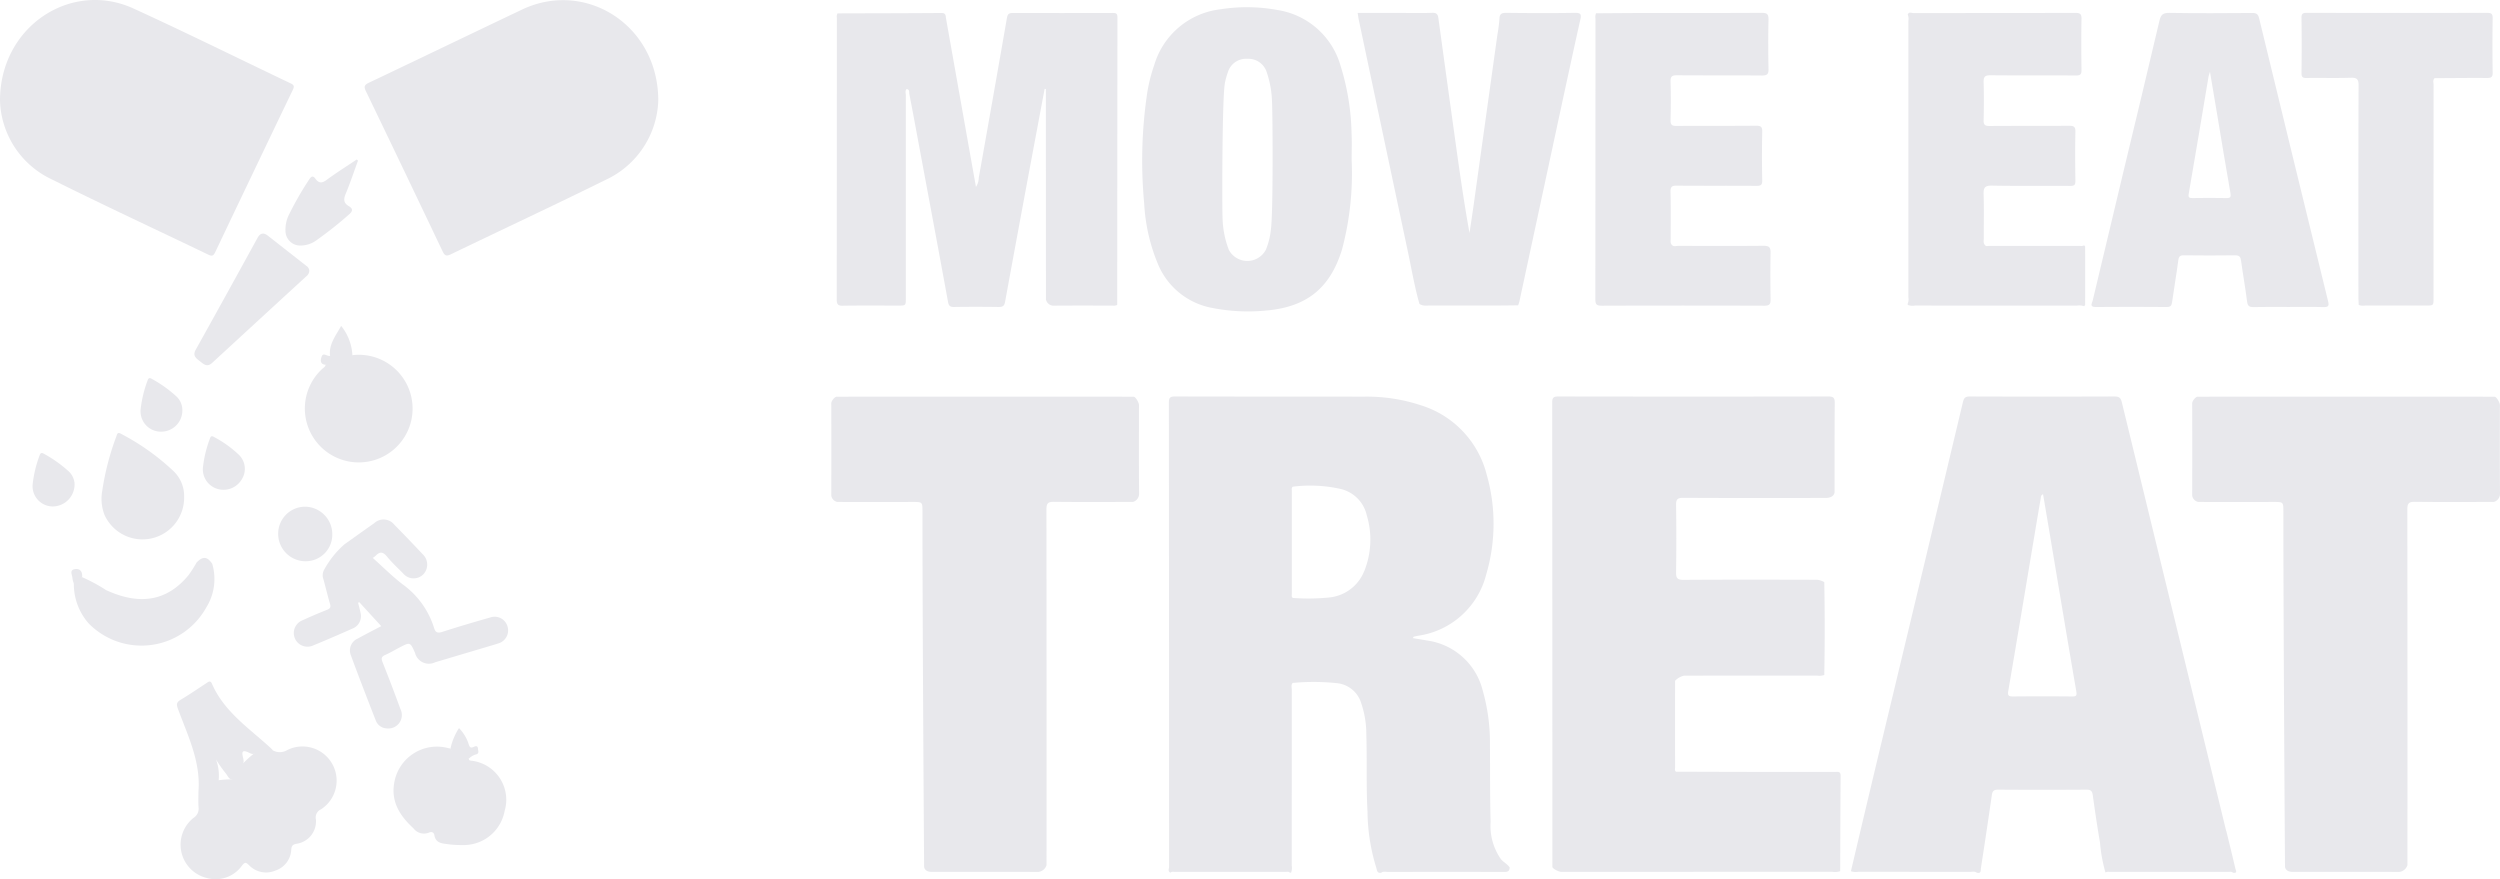 <svg xmlns="http://www.w3.org/2000/svg" width="248.153" height="87.261" viewBox="0 0 248.153 87.261">
  <title>MET Logo</title>
  <g>
    <path d="M0,9.978C0,2.622,7.051-1.989,13.251.845c5.239,2.393,10.4,4.954,15.6,7.43.339.161.379.3.217.639q-3.872,8.057-7.71,16.127c-.179.378-.34.4-.69.233-5.172-2.487-10.379-4.9-15.515-7.463A8.926,8.926,0,0,1,0,9.978Z" fill="#e8e8ec"/>
    <path d="M65.341,10a9.005,9.005,0,0,1-5.25,7.865C55,20.383,49.857,22.778,44.746,25.245c-.455.22-.613.122-.815-.3q-3.782-7.956-7.609-15.89c-.23-.477-.14-.637.311-.851C41.7,5.8,46.753,3.358,51.819.95,58.129-2.05,65.356,2.5,65.341,10Z" fill="#e8e8ec"/>
    <path d="M27.1,74.489a1.406,1.406,0,0,0,1.4-.031,3.39,3.39,0,0,1,3.366,5.874.882.882,0,0,0-.506,1.016,2.251,2.251,0,0,1-1.887,2.4c-.374.068-.532.156-.563.59a2.291,2.291,0,0,1-1.573,2.075,2.347,2.347,0,0,1-2.612-.527c-.3-.282-.4-.357-.7.029a3.22,3.22,0,0,1-3.5,1.235,3.4,3.4,0,0,1-1.314-5.967,1.066,1.066,0,0,0,.5-1.024c-.043-.565-.011-1.135-.011-1.7.488.2.12.518.153.7a2.546,2.546,0,0,1,1.763-1.7,10.3,10.3,0,0,1,1.53-.1c.291.109.488.088.544-.291a3.582,3.582,0,0,1,.289-1.134,10.71,10.71,0,0,1,1.446-1.3,1.983,1.983,0,0,1,1.675-.147Z" fill="#e8e8ec"/>
    <path d="M24.074,75.926a10.148,10.148,0,0,0-.249,1.266c-.054.777-.368.527-.723.22-.385-.046-.493-.4-.688-.642a13.471,13.471,0,0,1-.97-1.376A4.641,4.641,0,0,1,21.7,77.5c-.694.49-1.535.827-1.786,1.811-.19-.309.015-.629-.208-.855.2-2.934-1.092-5.493-2.056-8.131-.163-.444-.1-.636.292-.87.864-.518,1.7-1.09,2.539-1.641.2-.133.4-.311.558.057,1.208,2.772,3.672,4.4,5.79,6.342.1.088.185.184.278.276a8.429,8.429,0,0,0-1.763.283c-.3.178-.549-.038-.8-.135-.46-.18-.535-.008-.455.405.057.292.186.594-.015.884Z" fill="#e8e8ec"/>
    <path d="M30.7,26.875a.715.715,0,0,1-.3.556q-4.672,4.288-9.337,8.585c-.524.484-.854.12-1.241-.177s-.714-.548-.392-1.127q3.086-5.541,6.133-11.1c.258-.468.588-.558,1.015-.224q1.914,1.5,3.826,3a.631.631,0,0,1,.3.488Z" fill="#e8e8ec"/>
    <path d="M35.534,15.949c-.4,1.086-.76,2.187-1.206,3.253-.226.539-.262.931.29,1.257.421.248.428.485.027.828a38.355,38.355,0,0,1-3.187,2.53,2.712,2.712,0,0,1-1.651.557,1.459,1.459,0,0,1-1.468-1.392,3.388,3.388,0,0,1,.425-1.832A30.843,30.843,0,0,1,30.7,17.8c.232-.361.4-.346.62-.048.346.474.66.433,1.12.093.962-.712,1.98-1.349,2.976-2.017l.116.122Z" fill="#e8e8ec"/>
    <path d="M37.845,62.154,35.661,59.77l-.116.061c.078.32.168.637.232.959a1.322,1.322,0,0,1-.81,1.612q-1.947.87-3.92,1.683a1.355,1.355,0,1,1-1.053-2.5q1.224-.561,2.476-1.057c.31-.124.383-.267.287-.589-.235-.8-.426-1.607-.644-2.41a1.141,1.141,0,0,1,.053-.959A9.133,9.133,0,0,1,34.2,54.023c.983-.7,1.961-1.4,2.946-2.093a1.364,1.364,0,0,1,2,.158q1.428,1.453,2.826,2.94a1.405,1.405,0,0,1,.028,2A1.353,1.353,0,0,1,40,56.9c-.543-.542-1.107-1.07-1.593-1.661-.373-.452-.683-.518-1.091-.1a3.032,3.032,0,0,1-.313.242c1,.891,1.926,1.827,2.962,2.62a8.4,8.4,0,0,1,3.123,4.333c.131.439.341.54.806.39,1.582-.51,3.177-.98,4.775-1.435a1.33,1.33,0,0,1,1.713.908,1.344,1.344,0,0,1-.969,1.683c-.124.044-.249.082-.375.119q-2.925.871-5.851,1.741a1.412,1.412,0,0,1-1.988-.929c-.484-1.087-.485-1.088-1.512-.554-.486.253-.957.534-1.455.756-.363.162-.412.332-.264.7.616,1.545,1.205,3.1,1.778,4.663A1.336,1.336,0,0,1,38.376,72.3a1.2,1.2,0,0,1-1.068-.765c-.845-2.159-1.681-4.322-2.484-6.5a1.283,1.283,0,0,1,.7-1.655c.783-.435,1.583-.841,2.325-1.232Z" fill="#e8e8ec"/>
    <path d="M30.313,55.71a2.717,2.717,0,0,1-2.7-2.733,2.675,2.675,0,0,1,2.67-2.681,2.731,2.731,0,0,1,2.7,2.746,2.636,2.636,0,0,1-2.665,2.668Z" fill="#e8e8ec"/>
    <path d="M18.277,49.391a4.135,4.135,0,0,1-7.9,1.724,4.421,4.421,0,0,1-.218-2.454,26.031,26.031,0,0,1,1.385-5.327c.074-.211.1-.49.466-.275a23.156,23.156,0,0,1,5.228,3.72,3.41,3.41,0,0,1,1.035,2.612Z" fill="#e8e8ec"/>
    <path d="M18.1,40.719a2.1,2.1,0,0,1-2.178,2.128,2.019,2.019,0,0,1-1.962-2.231,11.867,11.867,0,0,1,.671-2.8c.087-.258.166-.372.453-.2a12.3,12.3,0,0,1,2.444,1.75,1.851,1.851,0,0,1,.572,1.35Z" fill="#e8e8ec"/>
    <path d="M7.393,47.888a2.187,2.187,0,0,1-2.152,2.384,2.013,2.013,0,0,1-2-2.2,11.761,11.761,0,0,1,.686-2.859c.1-.3.233-.29.471-.15a12.732,12.732,0,0,1,2.35,1.661,1.848,1.848,0,0,1,.642,1.168Z" fill="#e8e8ec"/>
    <path d="M20.149,46.35a11.761,11.761,0,0,1,.692-2.829c.094-.286.227-.249.433-.128a11.01,11.01,0,0,1,2.441,1.754,1.942,1.942,0,0,1,.263,2.467,2.1,2.1,0,0,1-2.391.915,2.022,2.022,0,0,1-1.438-2.179Z" fill="#e8e8ec"/>
    <path d="M34.982,35.253a5.342,5.342,0,1,1,.22,10.631,5.349,5.349,0,0,1-3.25-9.237c.134-.135.334-.218.366-.439.33-.392.661-.573,1.158-.2.381.289.749.073,1.023-.251.152-.179.231-.424.483-.508Z" fill="#e8e8ec"/>
    <path d="M34.982,35.253c-.2.371-.336.774-.768.974-.238.11-.564.181-.674.041-.415-.522-.809-.22-1.222-.06-.609-.047-.49-.543-.384-.828.156-.416.515,0,.83-.051-.145-1.124.53-1.956,1.1-2.98a5.052,5.052,0,0,1,1.116,2.9Z" fill="#e8e8ec"/>
    <path d="M46.554,75.287c-.034.189.086.2.229.221A3.9,3.9,0,0,1,50.089,80.5,4.132,4.132,0,0,1,45.9,83.881a10.09,10.09,0,0,1-1.7-.122c-.549-.062-.978-.226-1.081-.846-.054-.328-.3-.375-.546-.266a1.3,1.3,0,0,1-1.528-.422c-1.279-1.178-2.2-2.528-1.937-4.367a4.3,4.3,0,0,1,5.355-3.606c.086.016.171.036.257.055.368.787.893,1.279,1.84.98Z" fill="#e8e8ec"/>
    <path d="M46.554,75.287c-1.293.686-1.592-.036-1.84-.98a6.115,6.115,0,0,1,.846-2.036,4.031,4.031,0,0,1,.967,1.612c.1.3.192.393.489.258.177-.081.406-.158.427.171.014.218.159.5-.219.577a1.645,1.645,0,0,0-.67.4Z" fill="#e8e8ec"/>
    <path d="M21.064,55.959a5.332,5.332,0,0,1-.594,4.347A7.349,7.349,0,0,1,8.8,61.881a5.909,5.909,0,0,1-1.47-3.958.907.907,0,0,1,.814-.637,16.8,16.8,0,0,1,2.394,1.293c3.2,1.466,5.963,1.208,8.185-1.5a12.177,12.177,0,0,0,.8-1.259c.438.095.962-.058,1.261.449.031.055.022-.041.028-.059.045-.122.084-.243.244-.251Z" fill="#e8e8ec"/>
    <path d="M8.148,57.286l-.814.636a1.992,1.992,0,0,1-.14-.5c-.007-.319-.326-.795.174-.915.525-.125.846.193.78.782Z" fill="#e8e8ec"/>
    <path d="M21.064,55.959c-.118.252-.173.686-.553.2a.352.352,0,0,0-.454-.095.41.41,0,0,1-.526-.241c.6-.627,1.046-.587,1.533.139Z" fill="#e8e8ec"/>
    <path d="M182.1,48.819c.009-2.939-.008-5.878.02-8.817,0-.525-.139-.648-.654-.647q-13.39.024-26.782,0c-.5,0-.612.134-.611.622q.021,23.03.018,46.061c0,.19.642.507.9.507q13.446-.007,26.893-.008a1.643,1.643,0,0,0,.775-.06c.012-3.155.017-6.31.044-9.464,0-.482-.29-.388-.561-.388-2.169,0-4.339,0-6.509,0q-4.635-.009-9.27-.025c-.154-.115-.092-.281-.092-.425q-.006-4.3,0-8.6a1.758,1.758,0,0,1,.895-.508q6.6-.01,13.205-.008a1.437,1.437,0,0,0,.709-.061q.085-4.607,0-9.216a1.878,1.878,0,0,0-.679-.232c-4.431-.01-8.861-.022-13.291.009-.63,0-.749-.192-.74-.77q.048-3.323,0-6.646c-.01-.577.133-.731.721-.727,4.737.026,9.475.016,14.213.011.53-.04.763-.263.805-.6Z" fill="#e8e8ec"/>
    <path d="M248.153,49.007c-.028-2.935-.014-5.869-.01-8.8,0-.238-.339-.829-.529-.829q-14.734-.014-29.47,0c-.194,0-.546.4-.545.668q.015,4.575,0,9.148a.762.762,0,0,0,.6.631q3.749.011,7.5,0c.951,0,.951,0,.951.982,0,11.708.163,35.415.163,35.222,0,0,.009.512.742.513,3.531,0,7.063-.006,10.593.007a.962.962,0,0,0,.817-.674q.011-17.661-.01-35.323c0-.626.189-.745.763-.739,2.609.029,5.218.015,7.828.008a.838.838,0,0,0,.607-.813Z" fill="#e8e8ec"/>
    <path d="M113.068,49.007c-.028-2.935-.014-5.869-.011-8.8,0-.238-.339-.829-.528-.829q-14.734-.014-29.471,0c-.194,0-.544.4-.544.668q.015,4.575,0,9.148a.76.76,0,0,0,.6.631q3.748.011,7.5,0c.951,0,.951,0,.951.982,0,11.708.164,35.415.164,35.222,0,0,.008.512.741.513,3.531,0,7.063-.006,10.594.007a.962.962,0,0,0,.817-.674q.009-17.661-.01-35.323c0-.626.188-.745.762-.739,2.61.029,5.219.015,7.828.008a.837.837,0,0,0,.608-.813Z" fill="#e8e8ec"/>
    <path d="M83.7,30.343c1.82-.025,3.641-.009,5.462-.01.749,0,.751,0,.751-.739q0-10.068,0-20.136c0-.205-.1-.435.081-.62.324.048.234.331.271.518.3,1.526.58,3.055.864,4.582.994,5.337,1.995,10.673,2.97,16.014.075.413.213.527.619.52,1.468-.023,2.938-.02,4.406,0,.392,0,.562-.082.641-.51q1.613-8.819,3.268-17.627c.217-1.172.439-2.344.659-3.515l.124.016v.573q0,10.163.007,20.324a.783.783,0,0,0,.691.608c1.974-.018,3.948-.007,5.923-.009a.787.787,0,0,0,.449-.058.38.38,0,0,0,.01-.065q.007-14.245.023-28.49c0-.434-.2-.433-.518-.432-3.291.007-6.581.011-9.87,0-.392,0-.518.123-.583.5q-1.379,7.93-2.794,15.855a1.711,1.711,0,0,1-.279.914c-.43-2.415-.845-4.741-1.258-7.068q-.856-4.819-1.711-9.638c-.047-.259.009-.565-.451-.561-3.442.026-6.884.029-10.327.039a.768.768,0,0,0-.06.448q0,13.983-.013,27.966c0,.517.172.614.64.608Z" fill="#e8e8ec"/>
    <path d="M156.867,1.952c.123-.552.026-.685-.554-.676-2.258.036-4.517.027-6.775,0-.447,0-.682.065-.7.578a16.085,16.085,0,0,1-.209,1.627q-1.17,8.394-2.342,16.789c-.133.954-.281,1.905-.423,2.857-.578-3.211-1.028-6.411-1.472-9.612q-.815-5.857-1.617-11.716c-.054-.4-.2-.542-.624-.526-.986.038-1.974.013-2.96.013h-4.427c.041.253.063.446.1.636q2.438,11.534,4.885,23.066c.369,1.729.66,3.477,1.148,5.181a1.049,1.049,0,0,0,.543.164c3.083-.021,6.166.024,9.249-.027a3.142,3.142,0,0,0,.125-.369q1.86-8.635,3.715-17.272c.771-3.574,1.539-7.149,2.335-10.718Z" fill="#e8e8ec"/>
    <path d="M158.975,30.345q8.088-.028,16.175,0c.526,0,.609-.188.6-.647-.024-1.534-.031-3.069,0-4.6.012-.541-.138-.7-.689-.7-2.828.027-5.655.015-8.483.007-.2,0-.435.105-.618-.081s-.124-.408-.125-.619c0-1.557.021-3.114-.016-4.67-.011-.507.141-.611.623-.607,2.63.025,5.262,0,7.893.022.443,0,.6-.081.586-.561q-.05-2.4,0-4.8c.011-.5-.129-.615-.617-.61-2.631.026-5.262,0-7.892.023-.452,0-.6-.105-.591-.577.033-1.271.041-2.544,0-3.815-.018-.54.164-.643.663-.639,2.806.022,5.613,0,8.419.024.535,0,.651-.156.641-.663-.033-1.621-.037-3.245,0-4.866.012-.541-.123-.695-.676-.692-3.705.026-7.41.011-11.116.015-1.774,0-3.55.019-5.325.029a.915.915,0,0,0-.059.514q0,13.939-.012,27.879c0,.483.112.632.615.631Z" fill="#e8e8ec"/>
    <path d="M190.077,30.33q8.043.006,16.086.006a1.452,1.452,0,0,1,.71.06c.034-.048.1-.1.1-.143q.009-2.883,0-5.767c0-.045-.067-.09-.1-.135a.612.612,0,0,1-.38.062q-4.554,0-9.108,0c-.121,0-.265.061-.354-.087-.193-.2-.117-.456-.118-.69-.006-1.446.03-2.895-.018-4.341-.022-.655.114-.883.833-.87,2.586.05,5.175.011,7.762.029.395,0,.522-.082.516-.5-.026-1.623-.033-3.246,0-4.868.011-.516-.16-.6-.631-.6-2.631.022-5.263,0-7.894.021-.461,0-.6-.125-.585-.587.031-1.249.037-2.5,0-3.749-.017-.536.119-.7.677-.7,2.829.029,5.657,0,8.486.023.433,0,.559-.113.553-.549-.024-1.687-.032-3.377,0-5.064.012-.52-.162-.6-.634-.6-5.351.017-10.7.009-16.051.019-.184,0-.444-.161-.562.143a1.191,1.191,0,0,1,.063.644q0,13.7,0,27.407a1.181,1.181,0,0,1-.064.644c0,.044,0,.088,0,.132a1.414,1.414,0,0,0,.709.061Z" fill="#e8e8ec"/>
    <path d="M228.451,7.243c-.006.422.13.51.522.5,1.447-.022,2.9.023,4.342-.024.613-.02.807.111.8.772-.026,7-.016,13.993-.015,20.99,0,.262.02.524.03.787a1.28,1.28,0,0,0,.646.059q3.027.006,6.053,0c.725,0,.726,0,.726-.758q0-10.561.006-21.122c0-.228-.1-.482.094-.688,1.733-.009,3.465-.029,5.2-.018.406,0,.577-.068.57-.531q-.042-2.7,0-5.395c.007-.44-.128-.541-.555-.54q-8.949.021-17.9,0c-.391,0-.527.077-.52.5q.037,2.73,0,5.461Z" fill="#e8e8ec"/>
    <path d="M148.96,85.248a5.755,5.755,0,0,1-1-3.675c-.073-2.564-.046-5.132-.066-7.7a18.892,18.892,0,0,0-.732-5.386,6.61,6.61,0,0,0-5.517-4.909c-.46-.084-.922-.157-1.411-.239.059-.079.076-.129.1-.137.148-.04.3-.073.448-.1a8.161,8.161,0,0,0,6.74-6.076,17.78,17.78,0,0,0,.046-9.927,9.691,9.691,0,0,0-6.5-6.861,17.09,17.09,0,0,0-5.691-.865c-6.251-.013-12.5,0-18.753-.019-.514,0-.6.156-.6.631q.019,23.03.019,46.061c0,.189-.149.439.129.577.127-.127.289-.08.437-.081q5.5,0,10.991,0c.147,0,.31-.05.435.082h.116a1.286,1.286,0,0,0,.067-.707q.006-8.718.008-17.436c0-.23-.1-.483.091-.693a22.206,22.206,0,0,1,4.39.025,2.8,2.8,0,0,1,2.405,1.974,9.614,9.614,0,0,1,.511,3.1c.083,2.565-.024,5.132.119,7.7a19.225,19.225,0,0,0,.857,5.5c.079.22.053.627.5.541.216-.164.466-.079.7-.079q5.688-.009,11.374,0c.344,0,.674.035.677-.451-.235-.345-.625-.517-.891-.845ZM135.419,56.676a4.175,4.175,0,0,1-3.557,2.638,20.8,20.8,0,0,1-3.538.039c-.15-.115-.095-.28-.095-.426q0-5.093,0-10.187c0-.147-.049-.31.09-.431a13.822,13.822,0,0,1,4.747.224,3.466,3.466,0,0,1,2.6,2.612,8.382,8.382,0,0,1-.242,5.531Z" fill="#e8e8ec"/>
    <path d="M220.975,82.488q-5.185-21.28-10.361-42.564c-.112-.462-.3-.57-.747-.569q-7.17.026-14.341,0c-.44,0-.581.136-.682.556q-4.057,17.027-8.147,34.047-1.5,6.26-2.972,12.523a1.528,1.528,0,0,0,.71.057q5.546,0,11.089.007c.231,0,.481-.083.7.079.464.126.376-.271.407-.477q.56-3.6,1.079-7.21c.056-.392.178-.556.611-.554q4.405.03,8.812,0c.441,0,.541.172.6.559.217,1.561.443,3.121.713,4.674a15.5,15.5,0,0,0,.544,2.99.6.6,0,0,1,.38-.065h11.9c.127,0,.266-.032.369.083.5.094.281-.253.24-.432-.288-1.237-.591-2.47-.892-3.7Zm-15.3-13.356q-2.928-.026-5.856,0c-.425,0-.557-.07-.476-.544.883-5.159,1.74-10.323,2.606-15.484q.3-1.815.614-3.627c.025-.145-.006-.314.235-.418.242,1.435.483,2.853.721,4.273.855,5.1,1.7,10.2,2.577,15.288.074.435-.008.516-.421.512Z" fill="#e8e8ec"/>
    <path d="M120.361,30.573a18.346,18.346,0,0,0,5.235.258c4.046-.326,6.409-2.173,7.608-6.043a29.277,29.277,0,0,0,.961-8.918c0-.856.035-1.713-.006-2.566a24.055,24.055,0,0,0-1.117-6.853A7.737,7.737,0,0,0,126.8.993a16.7,16.7,0,0,0-5.628-.074,7.793,7.793,0,0,0-6.589,5.5,16.289,16.289,0,0,0-.688,2.671,45.4,45.4,0,0,0-.323,11.085,18.069,18.069,0,0,0,1.377,6.058,7.237,7.237,0,0,0,5.417,4.34Zm1.226-22.349a7.544,7.544,0,0,1,.3-1.073,1.879,1.879,0,0,1,1.919-1.313,1.907,1.907,0,0,1,1.945,1.375,9.858,9.858,0,0,1,.51,2.9c.07,1.244.125,11.025-.109,12.651a7.175,7.175,0,0,1-.5,2.024,2.077,2.077,0,0,1-3.678.006,9.367,9.367,0,0,1-.619-3.131c-.056-.651-.051-12.194.237-13.438Z" fill="#e8e8ec"/>
    <path d="M208.03,30.474c2.346-.026,4.692-.018,7.039,0,.367,0,.484-.12.533-.473.192-1.388.437-2.769.618-4.158.052-.395.182-.507.569-.5,1.688.019,3.377.023,5.065,0,.435-.006.551.161.6.558.181,1.346.428,2.683.594,4.03.058.466.239.56.665.55,1.139-.028,2.28-.01,3.42-.01,1.162,0,2.325-.021,3.487.011.478.014.589-.094.471-.575q-3.44-14.032-6.844-28.075c-.1-.425-.262-.547-.691-.543-2.742.02-5.483.037-8.224-.009-.638-.011-.843.184-.983.779C213.194,7,212,11.933,210.815,16.872q-1.551,6.483-3.093,12.969c-.061.255-.356.64.308.633Zm9.223-11.227q1-5.824,1.971-11.654c.018-.1.056-.19.14-.469.269,1.6.509,3.019.747,4.437.424,2.527.834,5.056,1.281,7.578.074.421.009.531-.42.521-1.118-.025-2.236-.015-3.355,0-.3,0-.425-.056-.364-.409Z" fill="#e8e8ec"/>
  </g>
</svg>
